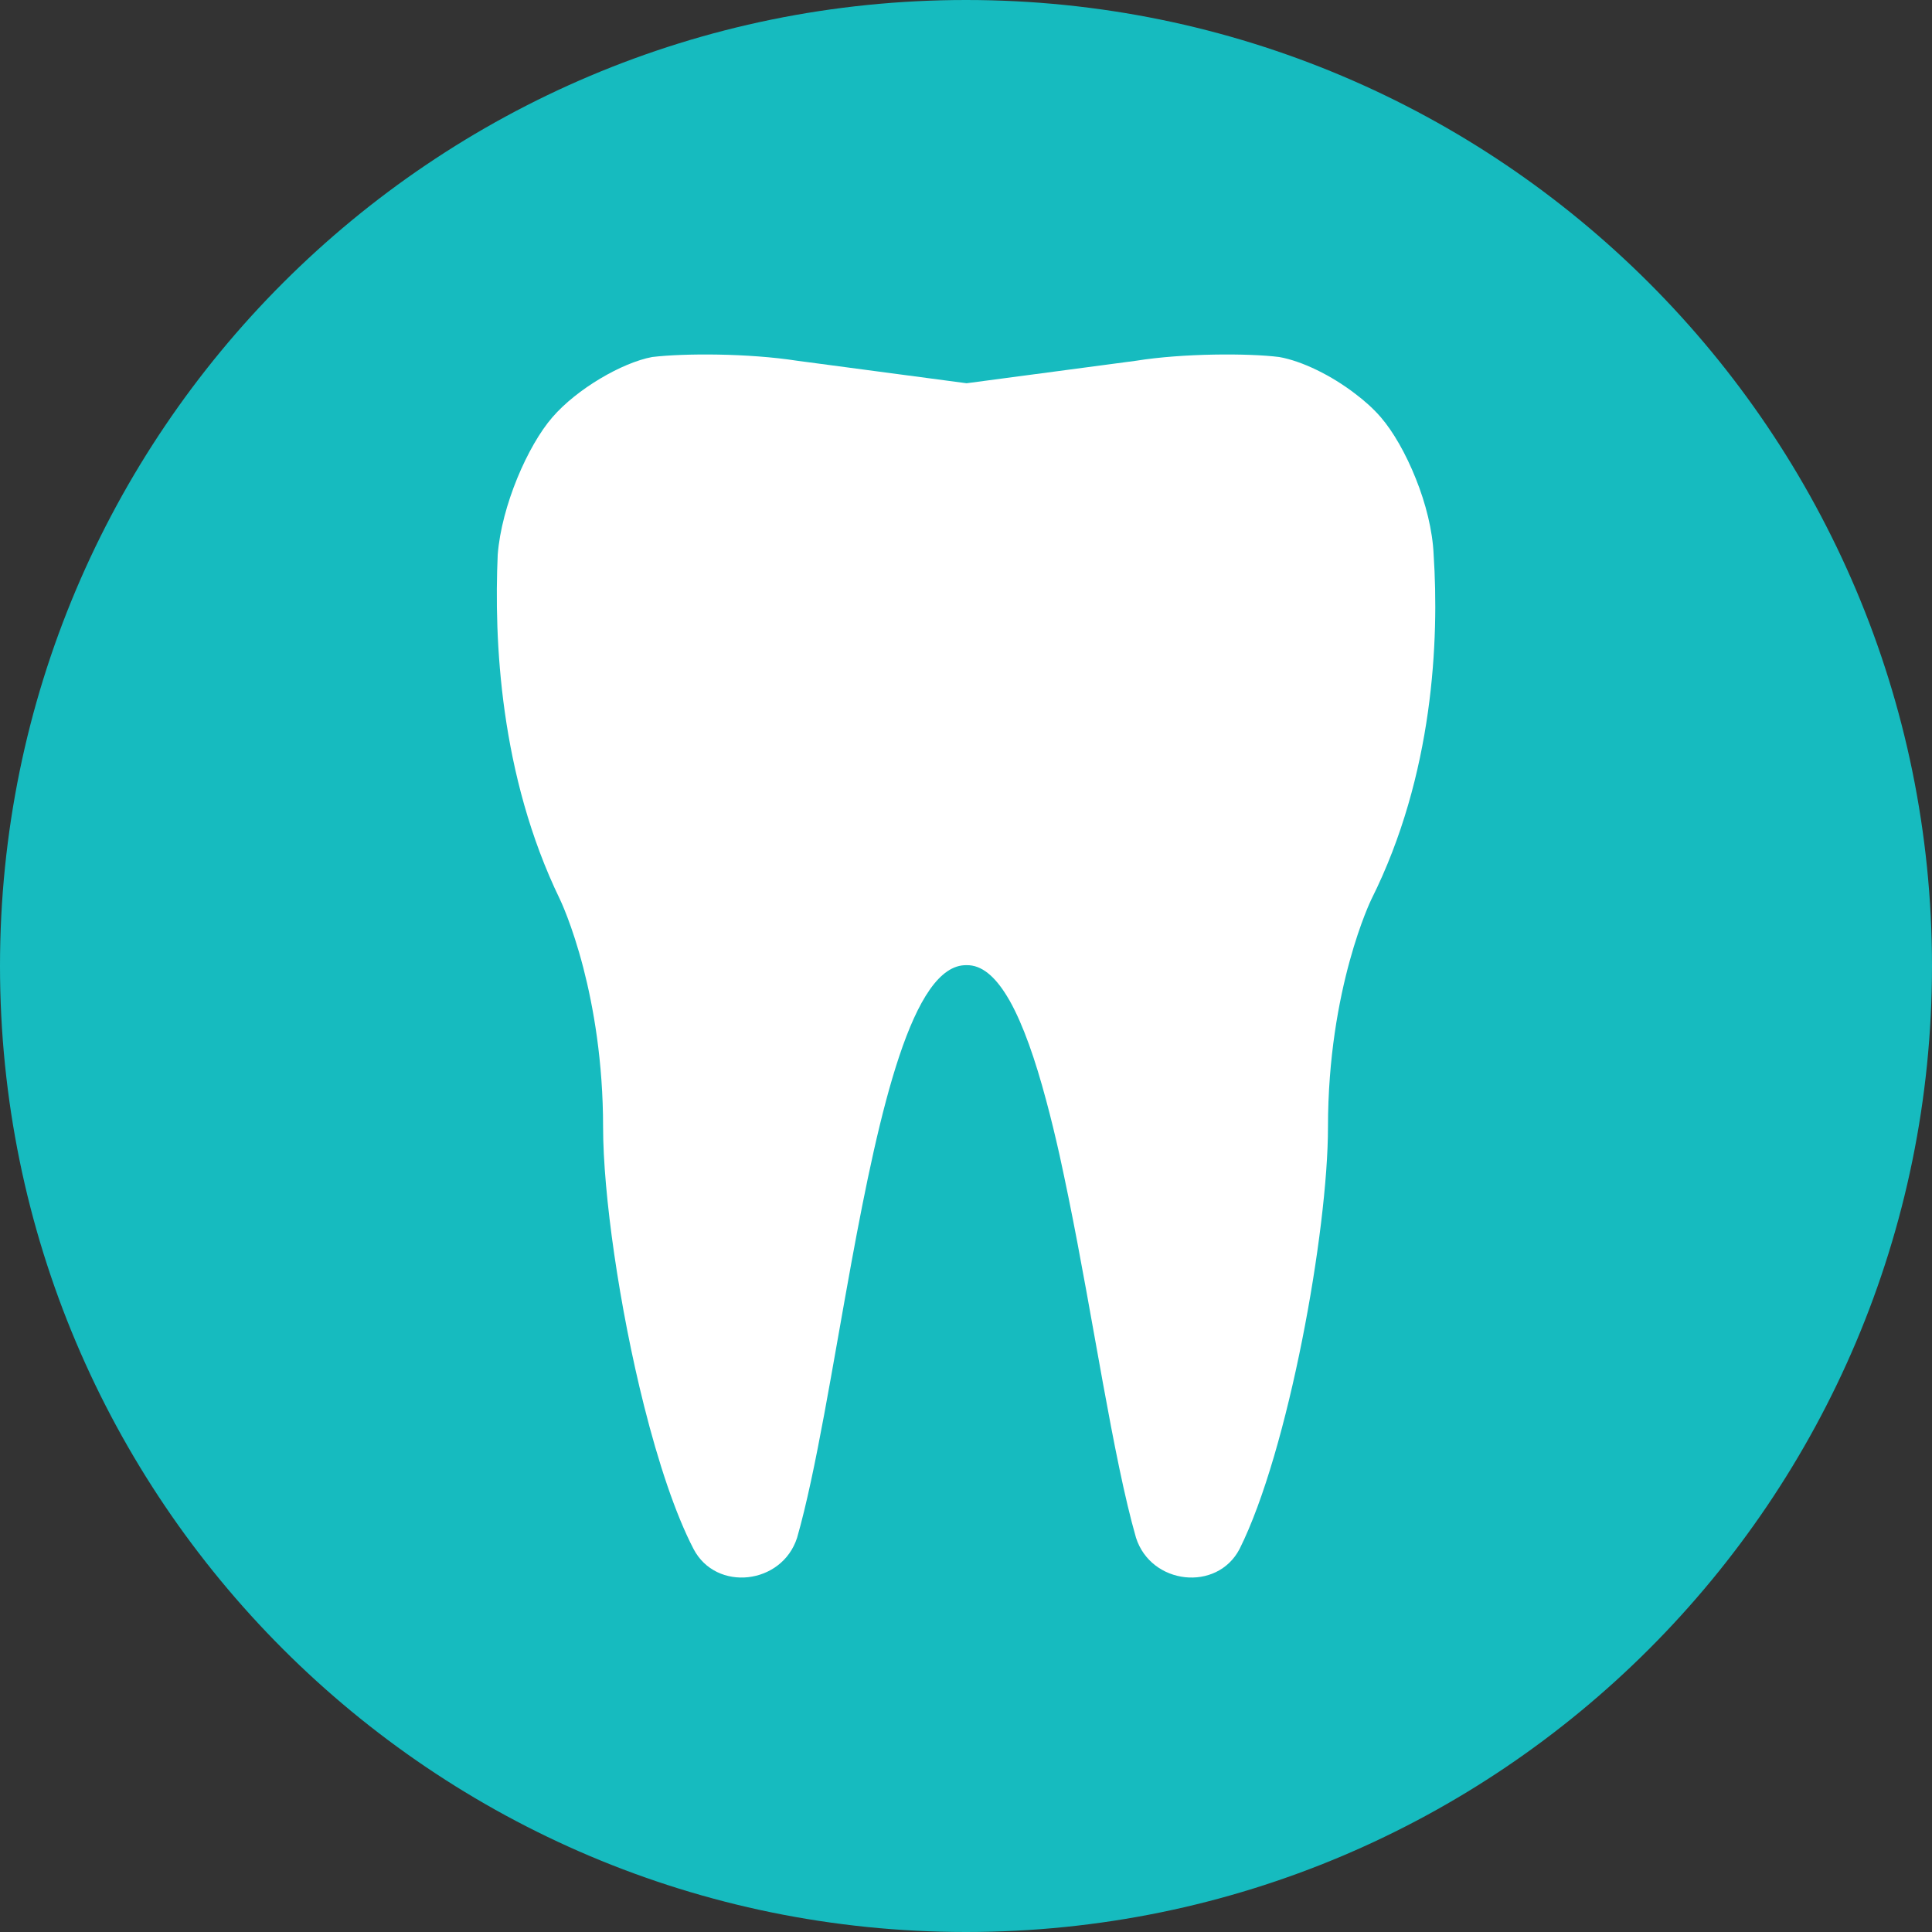 <svg xmlns="http://www.w3.org/2000/svg" width="33.15" height="33.15"><rect width="100%" height="100%" fill="#333333" stroke="none"/><path fill="#16BBBF" d="M33.15 16.575c0 9.154-7.422 16.575-16.575 16.575C7.421 33.15 0 25.729 0 16.575S7.421 0 16.575 0 33.15 7.421 33.15 16.575"/><path fill="#FFF" d="M23.531 15.43s-.745 1.52-.745 3.91c0 1.777-.677 5.557-1.517 7.238-.387.741-1.519.614-1.777-.193-.395-1.377-.735-3.766-1.159-5.842-.05-.247-.102-.489-.153-.725-.074-.329-.15-.644-.23-.939-.187-.701-.394-1.296-.625-1.707l-.048-.081c-.208-.341-.437-.536-.692-.53-.926-.02-1.494 2.479-1.975 5.096-.324 1.769-.608 3.593-.933 4.728-.259.807-1.39.934-1.777.193-.315-.607-.605-1.488-.847-2.448-.429-1.702-.705-3.654-.705-4.79 0-1.128-.166-2.062-.339-2.733-.195-.752-.402-1.177-.402-1.177-1.034-2.132-1.131-4.458-1.067-5.912.065-.84.517-1.874.938-2.358.419-.486 1.196-.938 1.712-1.034.549-.066 1.646-.066 2.488.064l2.907.386 2.908-.386c.808-.13 1.938-.13 2.456-.064.39.068.896.316 1.304.63.169.127.319.264.44.404.21.243.43.625.6 1.053.17.422.288.888.306 1.305.095 1.454-.001 3.779-1.068 5.912"/></svg>